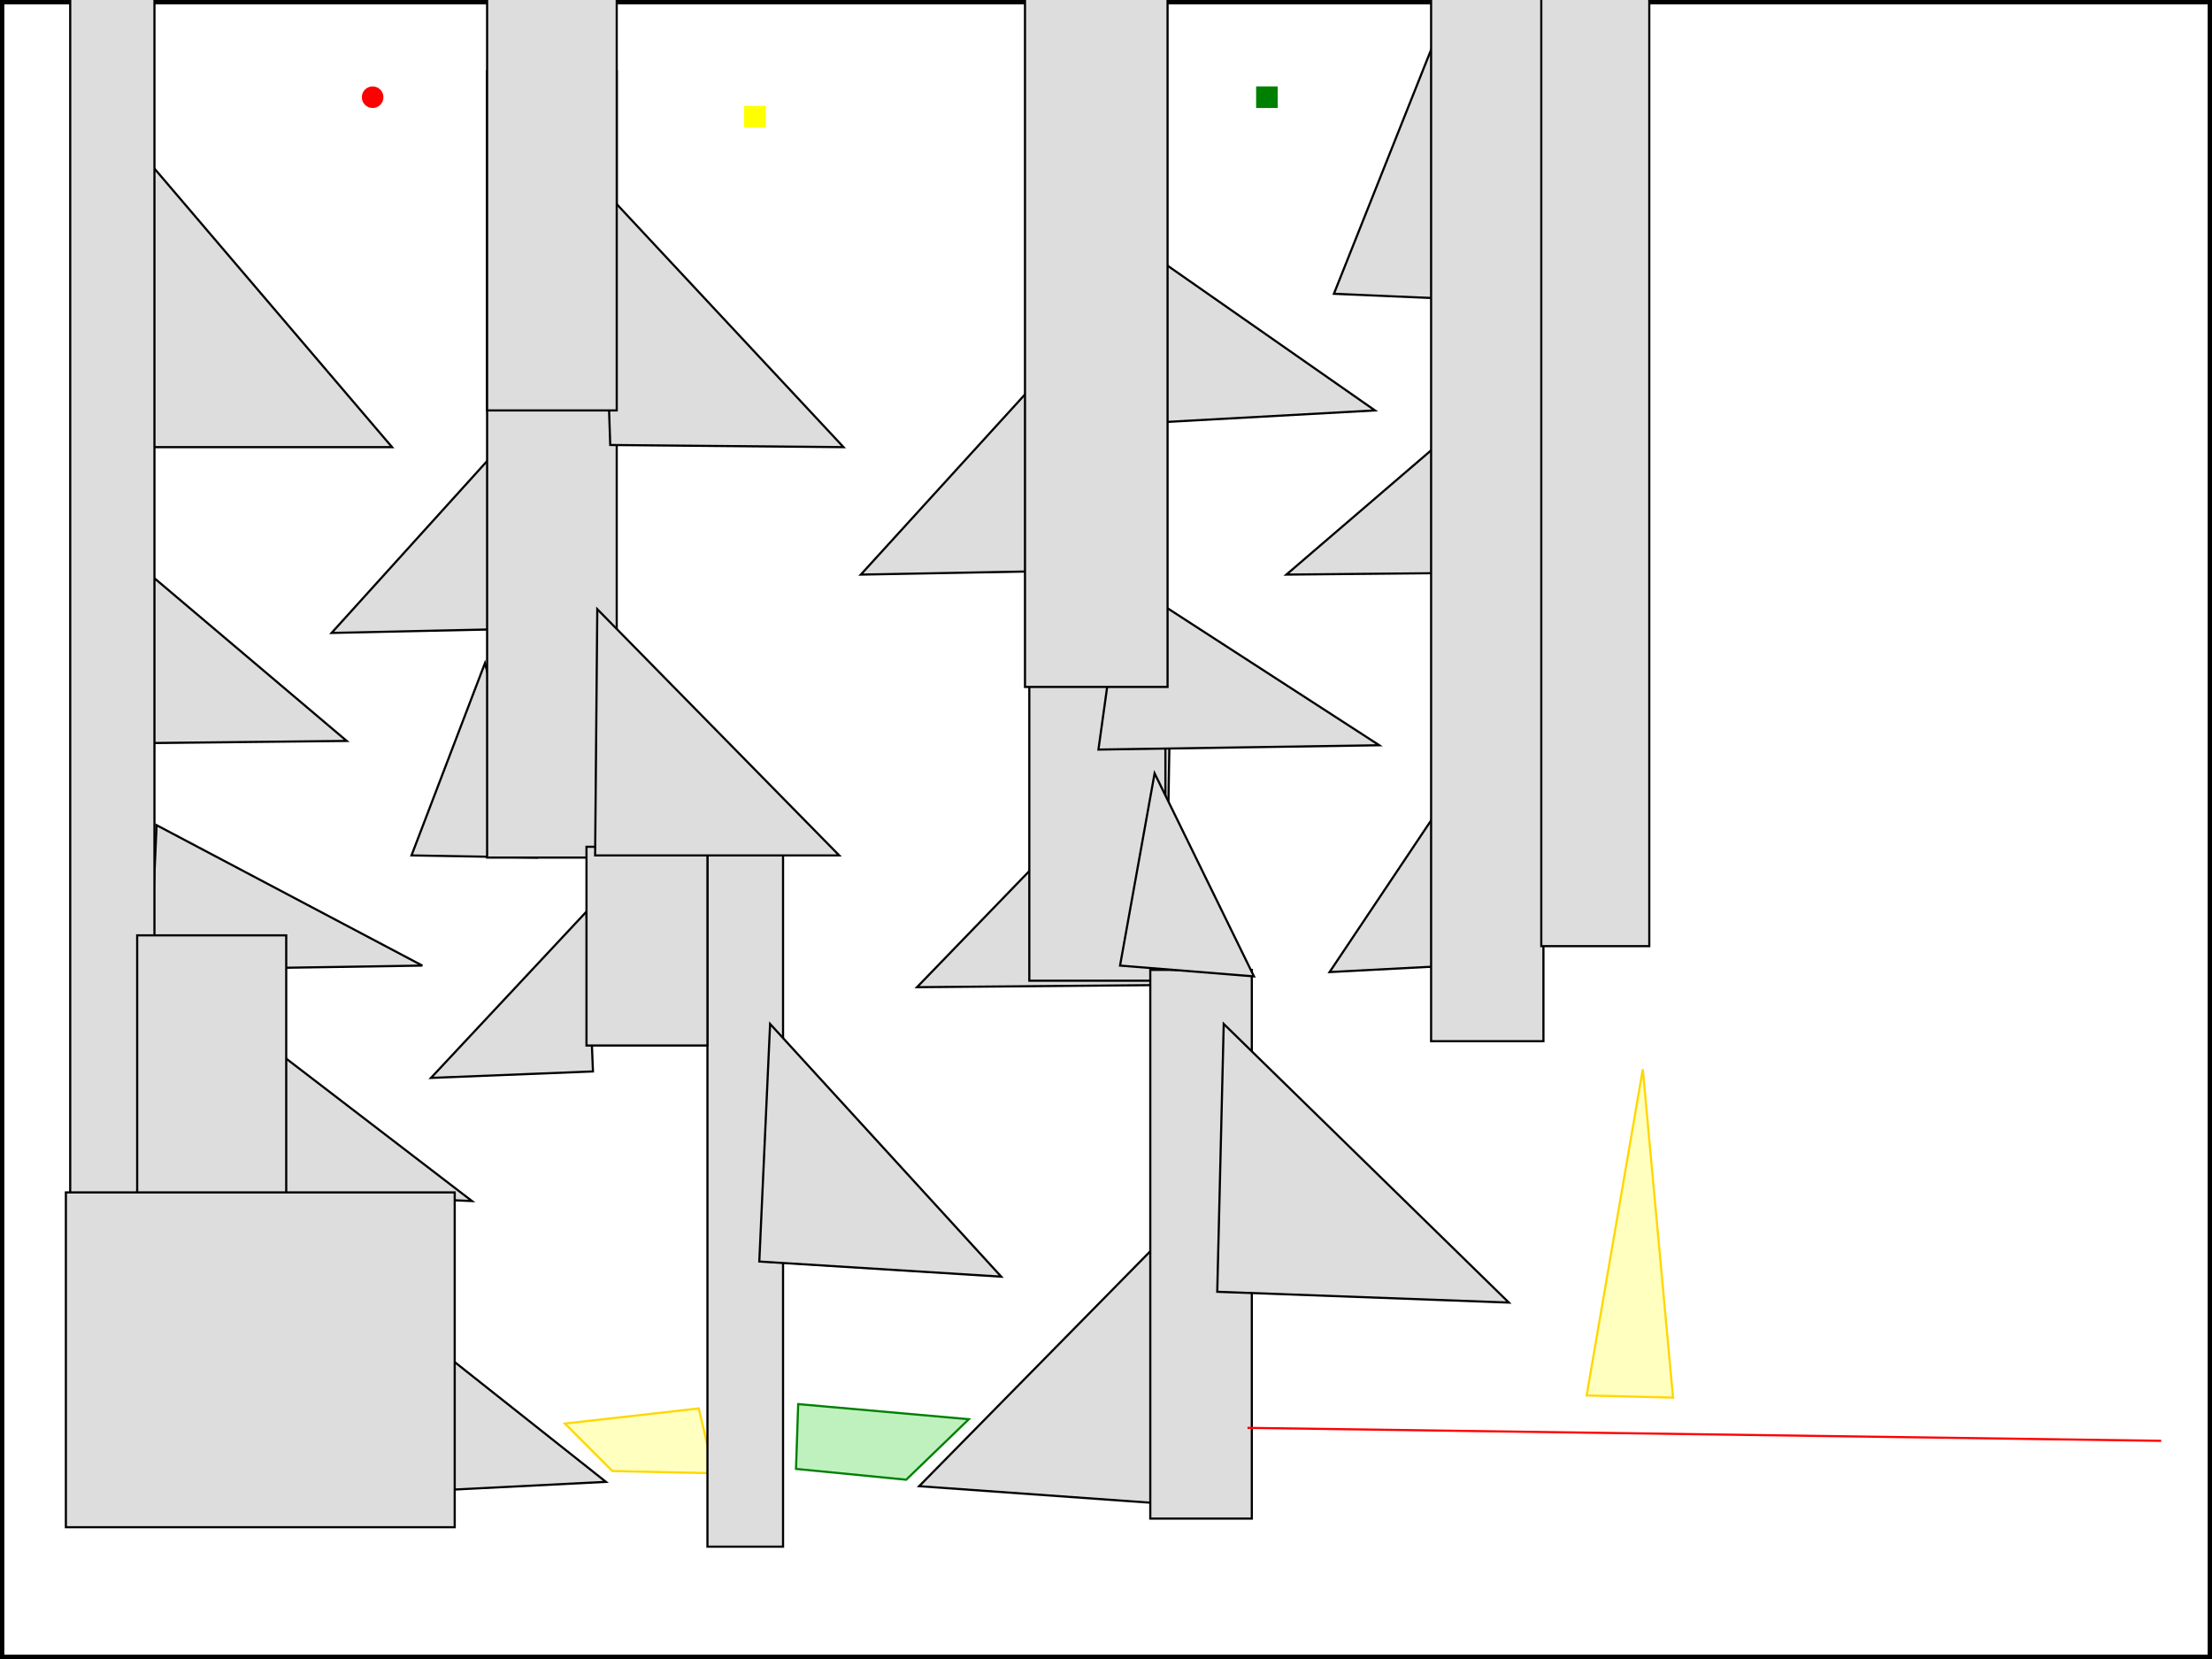 <svg xmlns="http://www.w3.org/2000/svg" width="1024" height="768" viewBox="0 0 1024 768"><rect x="0" y="0" width="1024" height="768" fill="#333333" stroke="none"/><rect x="0" y="0" width="1024" height="768" fill="white" stroke="black" stroke-width="4"/><polygon points="65.5,71 64.5,207 181.5,207" fill="#ddd" stroke="#000"/><polygon points="229.5,209 153.5,293 244.5,291" fill="#ddd" stroke="#000"/><polygon points="69.5,266 160.5,343 67.5,344" fill="#ddd" stroke="#000"/><polygon points="224.5,307 190.5,396 248.5,397" fill="#ddd" stroke="#000"/><polygon points="72.5,382 195.5,447 69.5,449" fill="#ddd" stroke="#000"/><polygon points="271.5,422 199.5,499 274.5,496" fill="#ddd" stroke="#000"/><polygon points="128.5,487 218.5,556 128.5,552" fill="#ddd" stroke="#000"/><polygon points="203.5,625 280.5,686 201.5,690" fill="#ddd" stroke="#000"/><polygon points="225.5,33 285.5,33 285.5,397 225.5,397" fill="#ddd" stroke="#000"/><polygon points="71.5,-1 32.5,-1 32.5,644 71.5,644" fill="#ddd" stroke="#000"/><polygon points="132.5,637 63.5,637 63.5,433 132.5,433" fill="#ddd" stroke="#000"/><polygon points="30.5,707 210.5,707 210.5,552 30.5,552" fill="#ddd" stroke="#000"/><polygon points="261.5,659 283.5,681 330.5,682 323.5,652" fill="rgba(255,255,0,.25)" stroke="gold"/><polygon points="327.5,716 362.5,716 362.5,396 327.5,396" fill="#ddd" stroke="#000"/><polygon points="271.5,392 327.5,392 327.5,484 271.5,484" fill="#ddd" stroke="#000"/><polygon points="278.5,87 282.5,206 390.5,207" fill="#ddd" stroke="#000"/><polygon points="480.5,176 398.5,266 505.5,264" fill="#ddd" stroke="#000"/><polygon points="276.5,282 275.5,396 388.5,396" fill="#ddd" stroke="#000"/><polygon points="662.5,23 617.5,136 686.5,139" fill="#ddd" stroke="#000"/><polygon points="541.5,336 424.5,457 539.5,456" fill="#ddd" stroke="#000"/><polygon points="356.5,474 351.5,584 463.5,591" fill="#ddd" stroke="#000"/><polygon points="547.5,564 551.5,697 425.5,688" fill="#ddd" stroke="#000"/><polygon points="476.5,34 539.5,34 539.5,454 476.5,454" fill="#ddd" stroke="#000"/><polygon points="532.5,703 579.5,703 579.5,449 532.5,449" fill="#ddd" stroke="#000"/><polygon points="369.5,650 368.5,680 419.5,685 448.5,657" fill="rgba(0,200,0,.25)" stroke="green"/><polygon points="530.5,116 636.5,190 509.5,197" fill="#ddd" stroke="#000"/><polygon points="694.5,181 595.5,266 699.5,265" fill="#ddd" stroke="#000"/><polygon points="519.5,268 638.5,345 508.5,347" fill="#ddd" stroke="#000"/><polygon points="696.5,329 615.5,450 710.5,445" fill="#ddd" stroke="#000"/><polygon points="534.5,358 580.5,452 518.5,447" fill="#ddd" stroke="#000"/><polygon points="714.5,-17 662.5,-17 662.5,482 714.5,482" fill="#ddd" stroke="#000"/><polygon points="566.5,474 698.5,603 563.5,598" fill="#ddd" stroke="#000"/><polygon points="760.5,495 734.5,646 774.5,647" fill="rgba(255,255,0,.25)" stroke="gold"/><polygon points="763.5,-2 713.5,-2 713.5,438 763.5,438" fill="#ddd" stroke="#000"/><polygon points="285.5,190 225.5,190 225.5,-5 285.5,-5" fill="#ddd" stroke="#000"/><polygon points="474.5,318 540.5,318 540.5,-5 474.5,-5" fill="#ddd" stroke="#000"/><circle cx="172.5" cy="45" r="5" fill="red"/><rect x="581.5" y="40" width="10" height="10" fill="green"/><rect x="344.5" y="49" width="10" height="10" fill="yellow"/><line x1="577.5" y1="661" x2="1000.5" y2="667" stroke="red"/></svg>